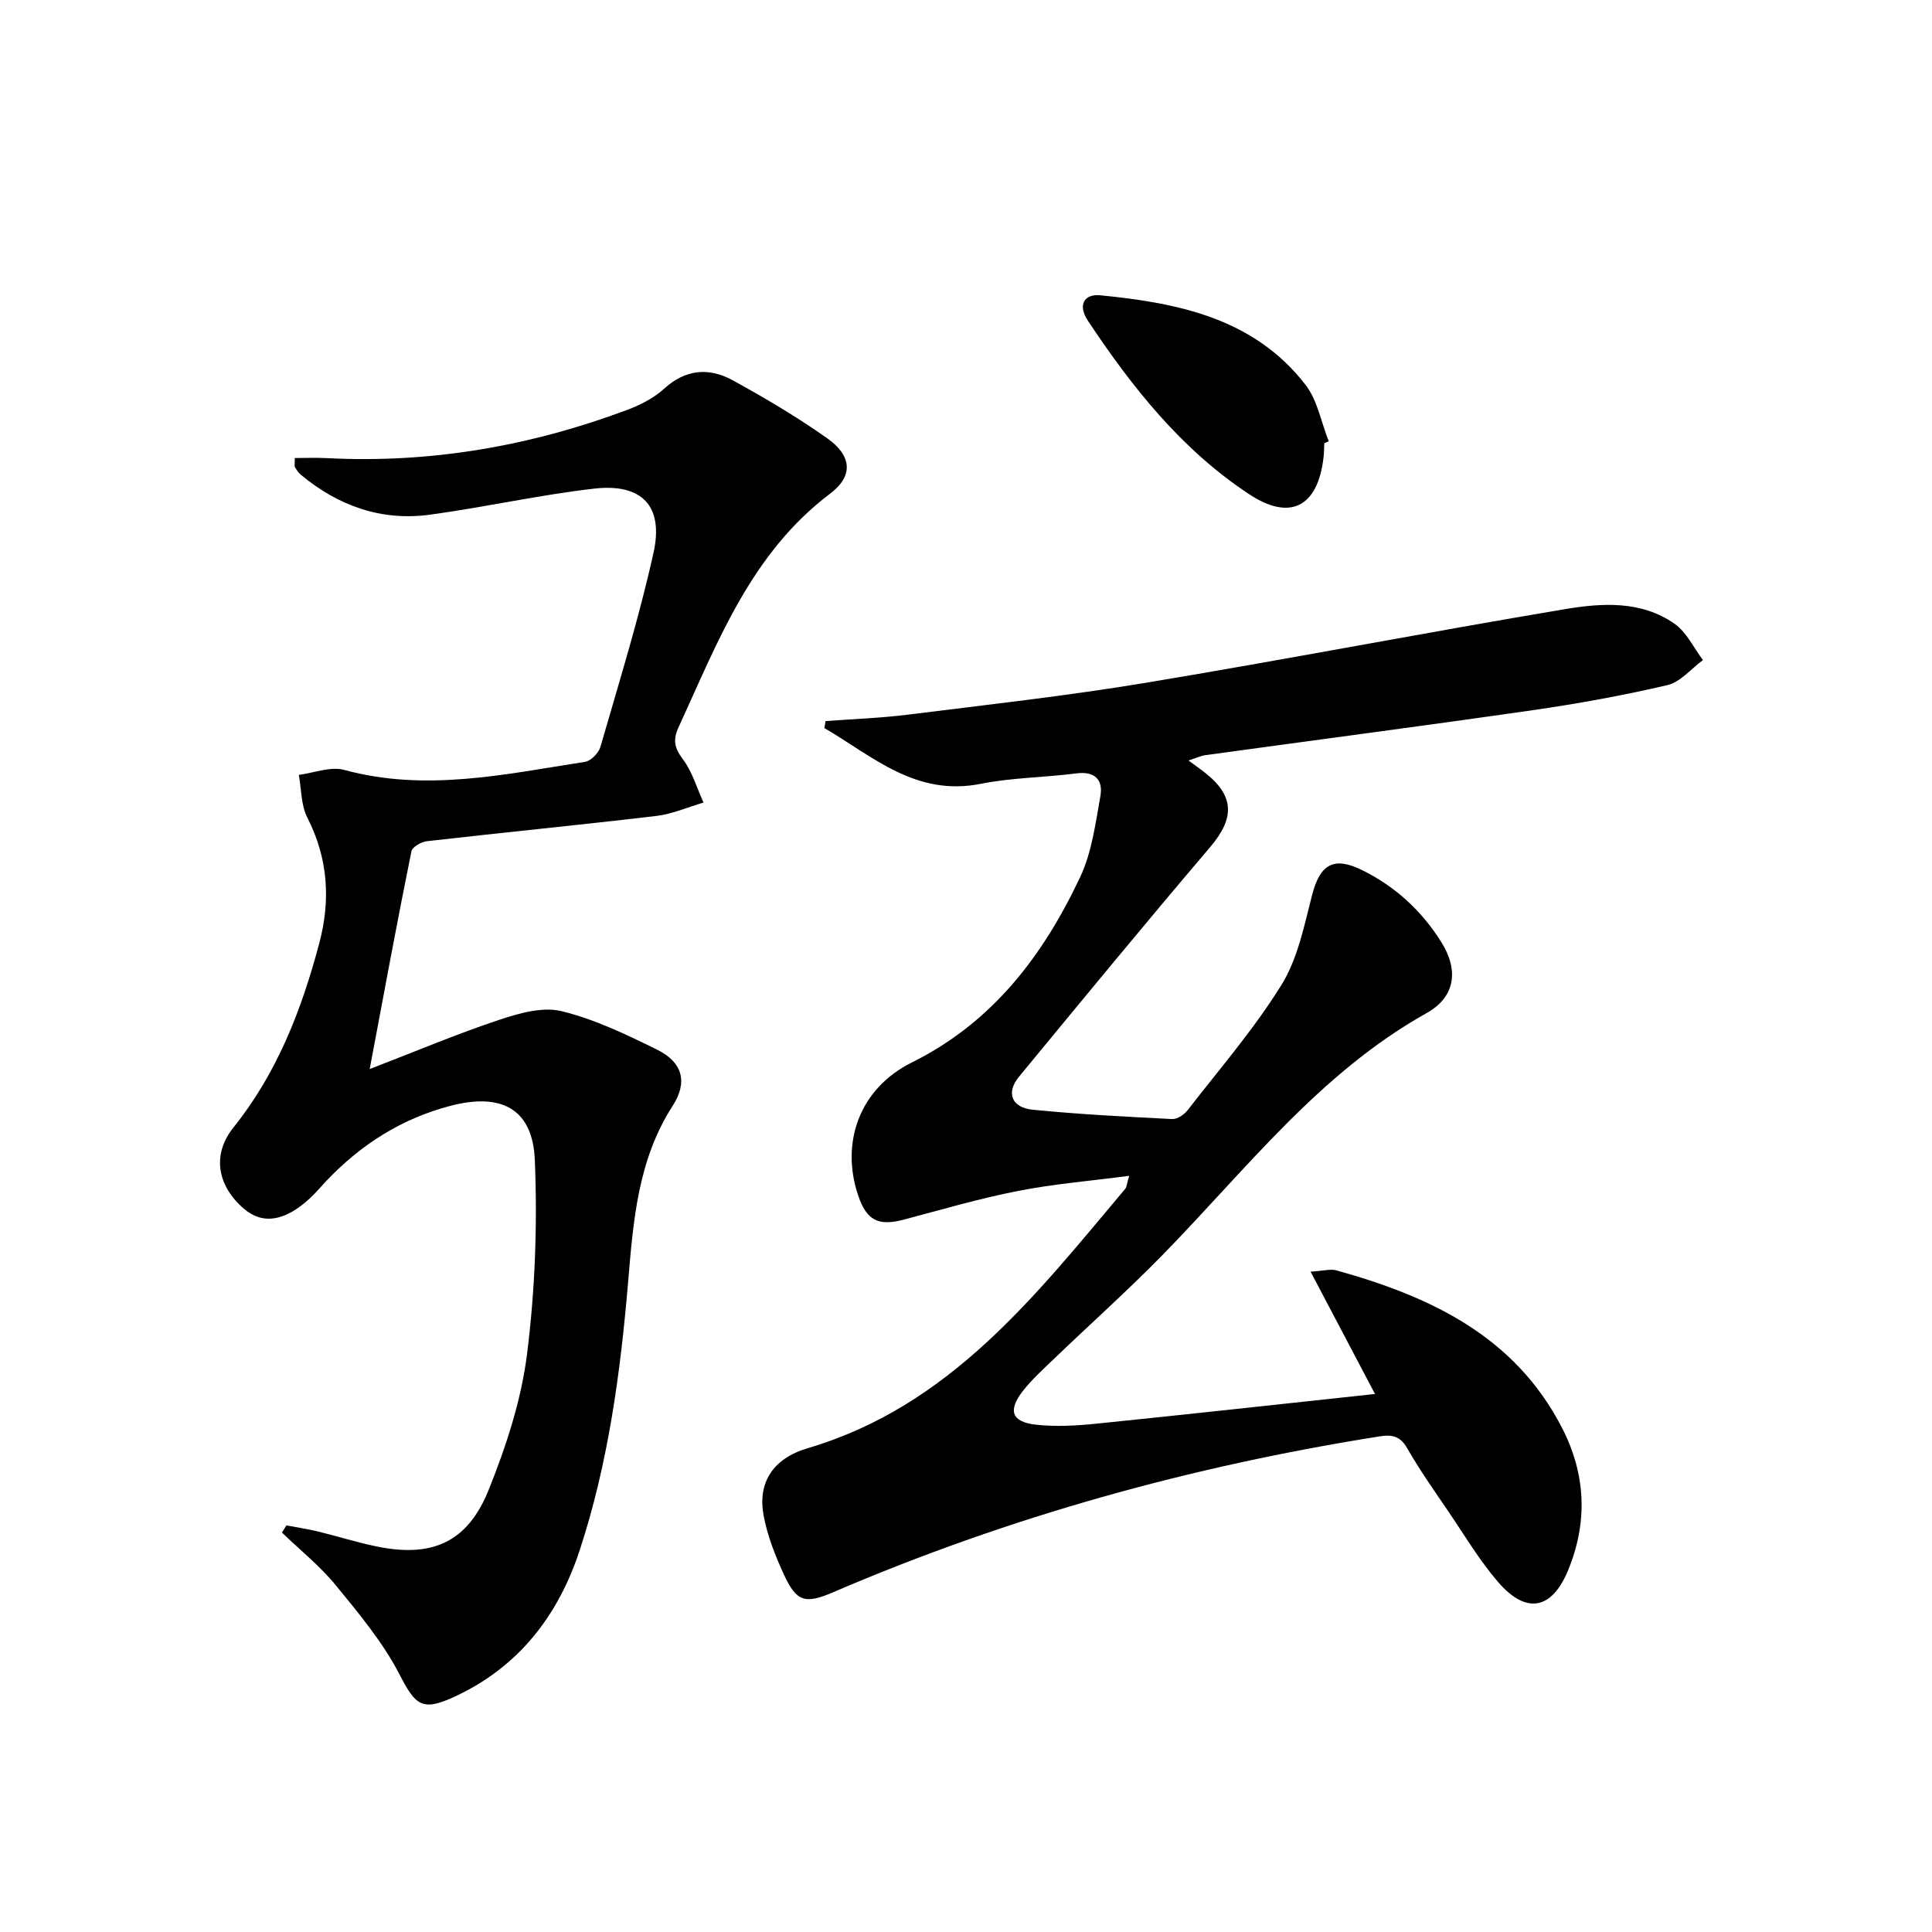 <svg enable-background="new 0 0 400 400" viewBox="0 0 400 400" xmlns="http://www.w3.org/2000/svg"><path d="m233.78 243.44c-8.1 1.07-15.63 1.68-23 3.13-7.96 1.56-15.77 3.85-23.62 5.93-5.31 1.41-7.73.21-9.49-5.01-3.68-10.93.27-22.13 11.12-27.52 16.78-8.34 27.2-22.16 34.86-38.41 2.4-5.1 3.16-11.06 4.17-16.71.6-3.34-1.07-5.23-4.96-4.73-6.59.85-13.32.87-19.81 2.16-13.48 2.69-22.36-5.7-32.37-11.54.08-.48.16-.97.24-1.45 5.66-.42 11.35-.62 16.97-1.32 16.47-2.06 32.99-3.89 49.36-6.61 28.97-4.81 57.8-10.39 86.76-15.24 7.68-1.29 15.83-1.81 22.72 3.05 2.48 1.75 3.93 4.95 5.85 7.49-2.45 1.79-4.66 4.56-7.38 5.19-9.2 2.15-18.53 3.84-27.89 5.19-22.52 3.24-45.09 6.19-67.63 9.29-1.05.14-2.05.62-3.63 1.11 1.4 1.03 2.33 1.69 3.23 2.38 6.35 4.91 6.41 9.51 1.28 15.55-13.36 15.7-26.46 31.62-39.57 47.53-2.75 3.33-1.59 6.42 2.85 6.86 9.59.95 19.23 1.44 28.85 1.93 1.06.05 2.5-.94 3.22-1.87 6.62-8.54 13.75-16.78 19.41-25.92 3.37-5.44 4.7-12.26 6.34-18.61 1.64-6.36 4.47-8.06 10.4-5.12 6.88 3.41 12.34 8.45 16.39 14.95 3.58 5.75 2.88 11.29-3.09 14.63-22.19 12.42-37.34 32.36-54.63 50.04-7.21 7.37-14.92 14.26-22.37 21.41-2.27 2.18-4.65 4.31-6.58 6.78-3.18 4.07-2.33 6.44 2.73 6.99 4.07.44 8.26.22 12.35-.2 19.16-1.95 38.31-4.07 57.82-6.16-4.35-8.26-8.61-16.35-13.34-25.33 2.79-.17 4.14-.59 5.28-.28 19.41 5.39 36.96 13.54 46.79 32.64 4.92 9.56 5.35 19.46 1.28 29.39-3.39 8.28-8.71 9.28-14.57 2.46-3.88-4.51-6.96-9.72-10.32-14.66-2.9-4.27-5.88-8.49-8.44-12.96-1.44-2.52-3.07-2.9-5.69-2.49-39.04 6.18-76.85 16.66-113.2 32.29-5.8 2.49-7.58 1.96-10.18-3.7-1.79-3.89-3.41-8-4.19-12.18-1.25-6.71 1.79-11.79 9.15-13.96 29.52-8.73 47.22-31.71 65.76-53.75.26-.35.27-.9.77-2.64z" fill="#000001"/><path d="m76.54 221.34c9.7-3.74 18.17-7.32 26.87-10.21 4.09-1.36 8.93-2.74 12.86-1.78 6.85 1.68 13.43 4.83 19.81 7.99 5.26 2.61 6.36 6.7 3.17 11.64-7.16 11.12-8.13 23.66-9.19 36.26-1.59 18.89-4.11 37.65-10.04 55.72-4.42 13.47-12.57 24.1-25.75 30.25-6.92 3.23-8.23 1.9-11.6-4.62-3.44-6.64-8.4-12.57-13.18-18.41-3.27-3.99-7.39-7.28-11.12-10.88.31-.49.62-.99.93-1.48 2.17.41 4.36.73 6.5 1.25 4.03.98 7.99 2.24 12.04 3.08 11.56 2.41 18.94-.75 23.34-11.71 3.62-9.01 6.74-18.54 7.94-28.11 1.67-13.26 2.16-26.8 1.61-40.16-.44-10.63-6.95-13.97-17.44-11.23-10.14 2.65-18.55 8.01-25.7 15.53-1.15 1.21-2.21 2.51-3.43 3.63-5.19 4.79-9.79 5.49-13.68 2.14-5.57-4.8-6.6-11.25-2.15-16.8 9.04-11.27 14.09-24.33 17.75-38.07 2.4-8.99 1.87-17.64-2.46-26.11-1.31-2.57-1.21-5.87-1.75-8.83 3.14-.4 6.56-1.8 9.39-1.03 16.86 4.61 33.34.89 49.87-1.67 1.22-.19 2.81-1.83 3.18-3.09 3.85-13.36 8-26.67 11-40.23 2.14-9.68-2.44-14.39-12.35-13.24-11.36 1.31-22.58 3.84-33.93 5.39-10.07 1.37-19.01-1.82-26.78-8.3-.49-.41-.86-1-1.19-1.56-.14-.24-.02-.63-.02-1.87 2.21 0 4.43-.1 6.63.02 21.4 1.11 42.05-2.47 62.06-9.94 2.76-1.03 5.59-2.45 7.73-4.4 4.48-4.09 9.32-4.47 14.23-1.78 6.69 3.66 13.28 7.58 19.51 11.96 5.12 3.6 5.6 7.79.66 11.52-16.41 12.4-23.26 30.73-31.37 48.36-1.19 2.58-.88 4.28.88 6.6 1.96 2.6 2.9 5.96 4.28 8.99-3.24.95-6.43 2.37-9.74 2.77-15.82 1.87-31.68 3.42-47.51 5.23-1.18.13-3.04 1.19-3.22 2.09-2.92 14.39-5.58 28.83-8.64 45.09z" fill="#000001"/><path d="m274.18 91.75c-.05 1-.04 2-.16 2.99-1.2 10.19-6.87 13.2-15.38 7.59-14-9.22-24.23-22.12-33.4-35.92-2.13-3.2-.86-5.62 2.61-5.27 16.1 1.59 31.78 4.75 42.44 18.53 2.49 3.22 3.25 7.77 4.81 11.7-.31.14-.61.26-.92.38z" fill="#000001"/></svg>